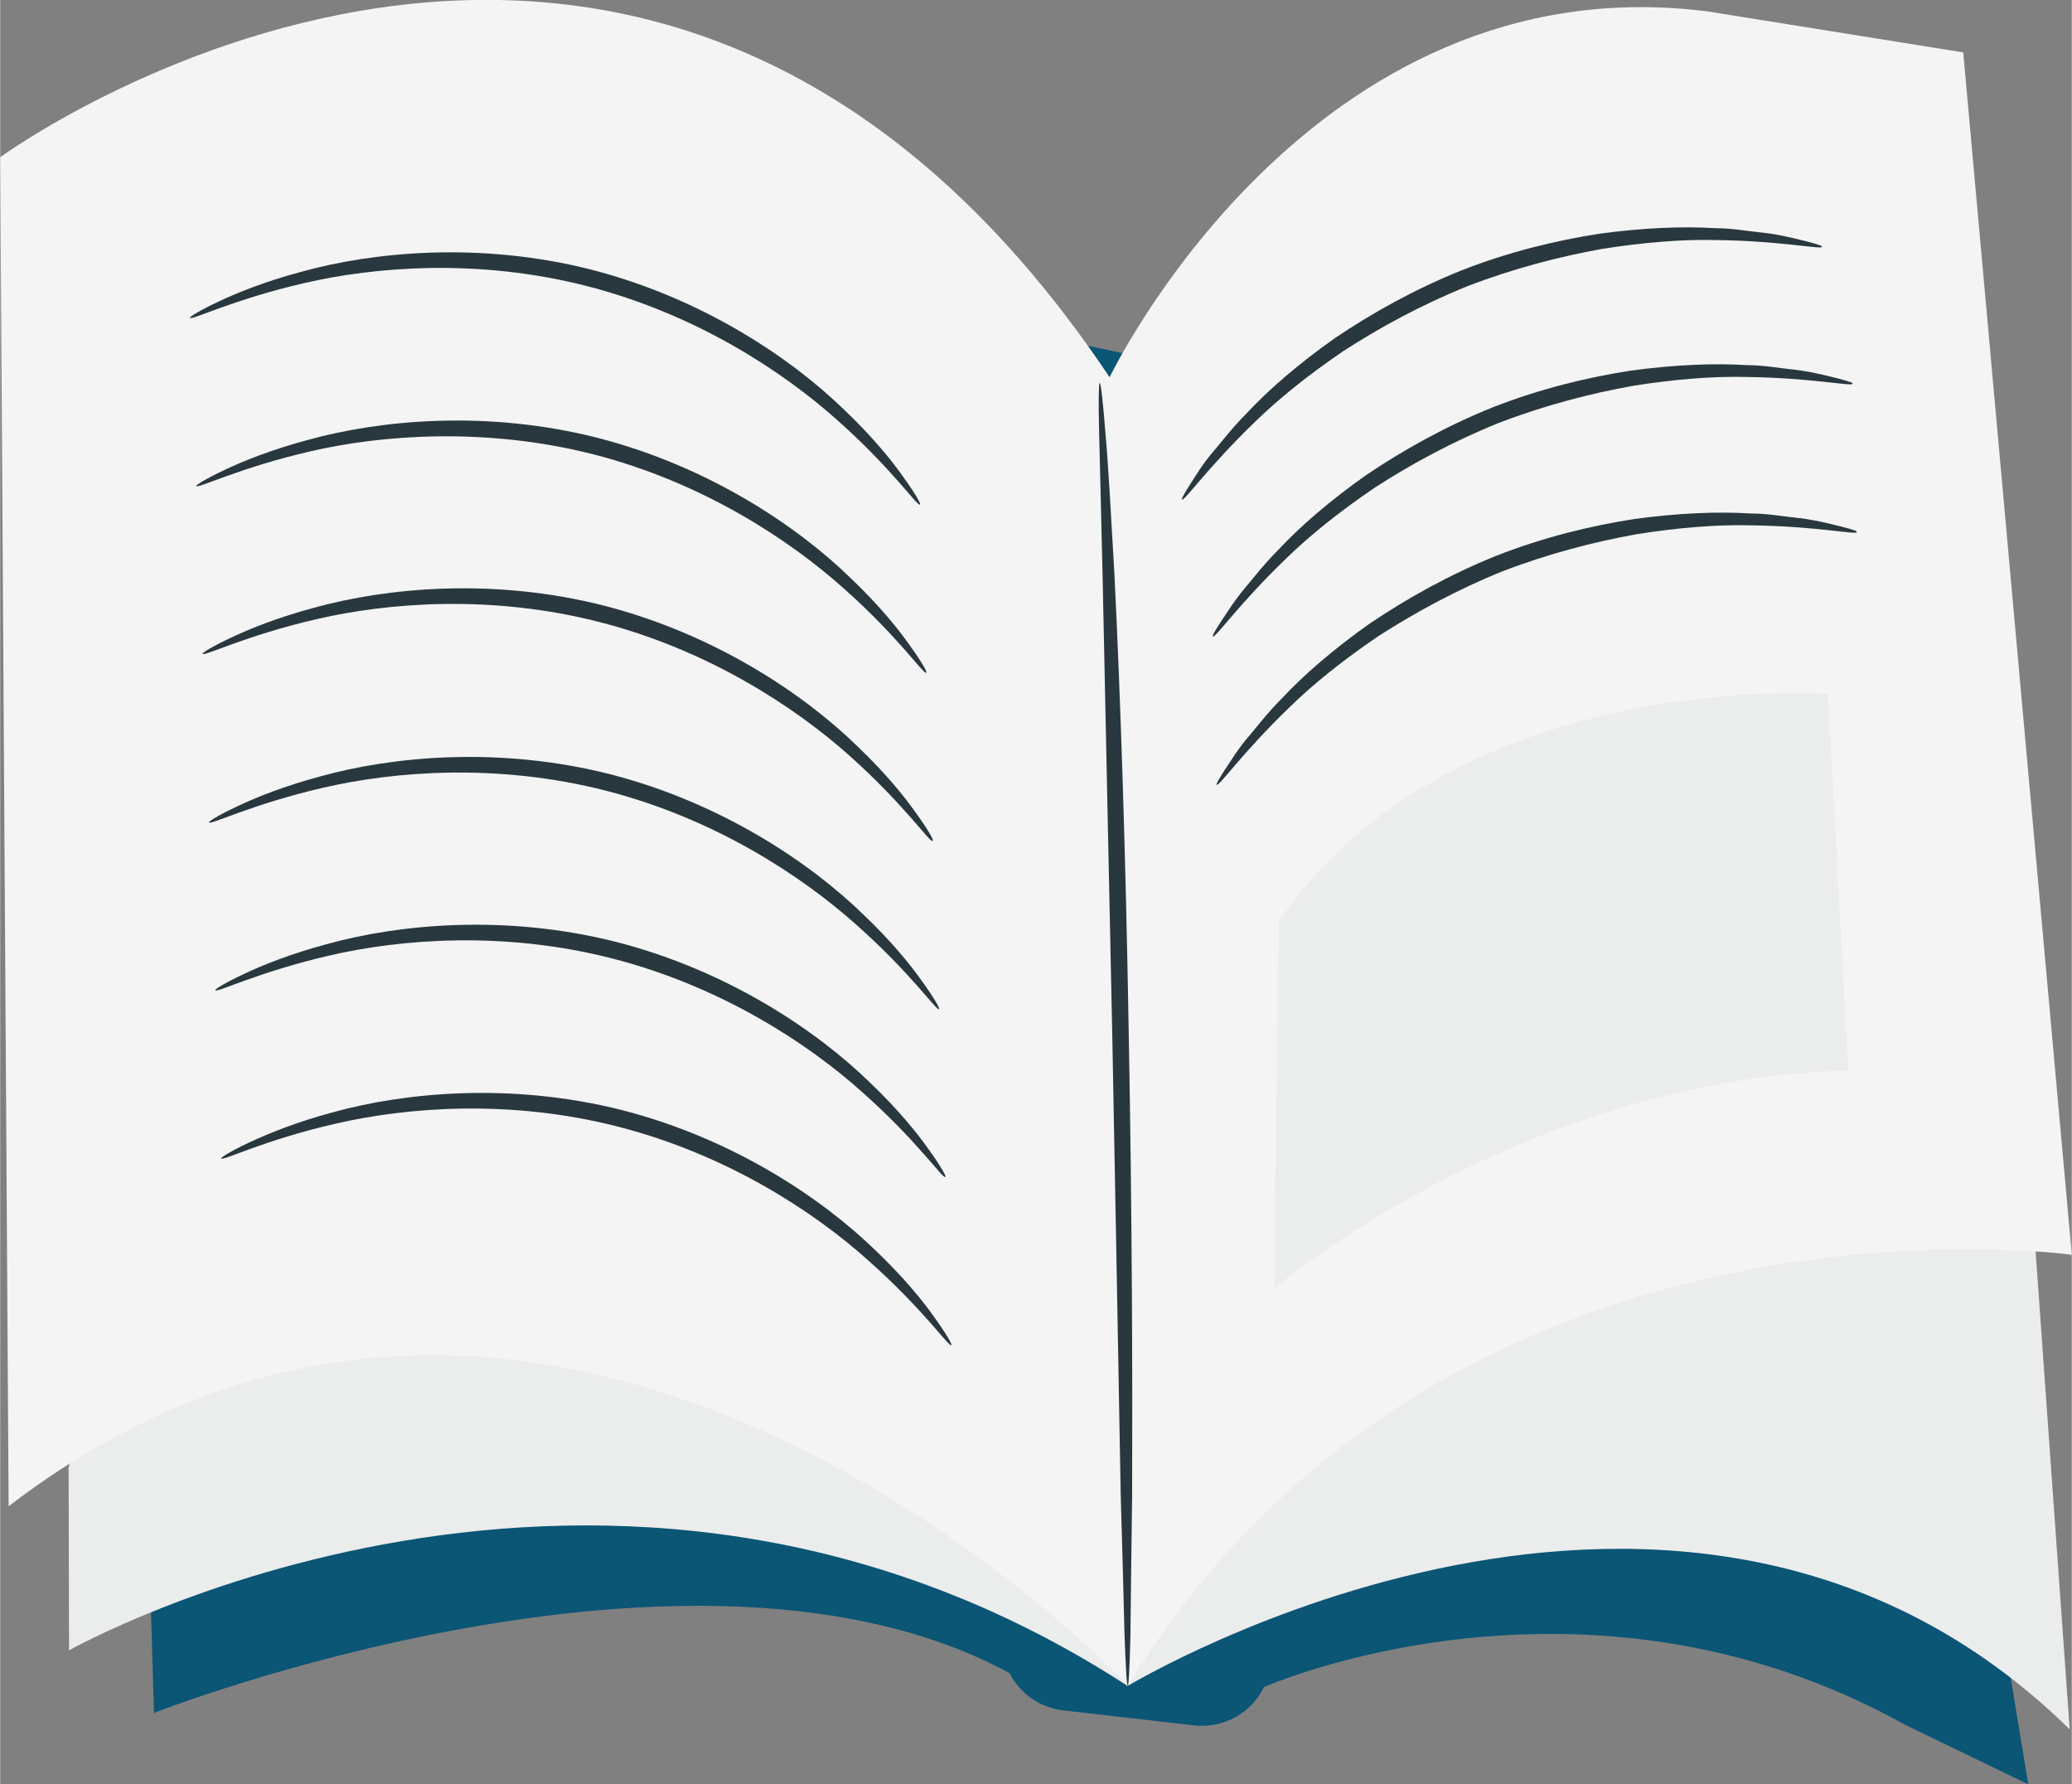 <?xml version="1.0" encoding="UTF-8"?> <!-- Creator: CorelDRAW 2019 (64-Bit) --> <svg xmlns="http://www.w3.org/2000/svg" xmlns:xlink="http://www.w3.org/1999/xlink" xmlns:xodm="http://www.corel.com/coreldraw/odm/2003" xml:space="preserve" width="24.956mm" height="21.486mm" style="shape-rendering:geometricPrecision; text-rendering:geometricPrecision; image-rendering:optimizeQuality; fill-rule:evenodd; clip-rule:evenodd" viewBox="0 0 4903 4222"><rect x="0" y="0" width="4903" height="4222" fill="#808080" stroke="none"/> <defs> <style type="text/css"> <![CDATA[ .fil2 {fill:#F4F4F4;fill-rule:nonzero} .fil1 {fill:#EBECEC;fill-rule:nonzero} .fil3 {fill:#29383E;fill-rule:nonzero} .fil0 {fill:#0B5575;fill-rule:nonzero} ]]> </style> </defs> <g id="Слой_x0020_1">  <g id="_2534286984032"> <path class="fil0" d="M357 3815l7 238c0,0 1277,-501 2025,-94 25,49 73,82 127,88l313 36c68,6 132,-30 162,-91 0,0 756,-336 1519,90l290 140 -501 -3030 -3596 -780 -346 3403z"></path> <path class="fil1" d="M162 3476l1 429c0,0 1270,-718 2505,84l-270 -2064c0,0 -2131,1118 -2237,1551z"></path> <path class="fil2" d="M0 372c0,0 1529,-1118 2626,521l43 3095c0,0 -1339,-1427 -2649,-424l-20 -3192z"></path> <path class="fil1" d="M2669 3989c0,0 1315,-794 2229,103l-202 -2830 -2068 -261 42 2988z"></path> <path class="fil2" d="M2624 896c0,0 471,-989 1417,-869l605 97 257 2845c0,0 -1483,-207 -2236,1022l-43 -3095z"></path> <path class="fil3" d="M2669 3989c-3,0 -5,-43 -8,-121 -2,-85 -5,-196 -9,-330 -5,-286 -12,-668 -20,-1090 -9,-422 -17,-805 -23,-1090 -3,-134 -6,-245 -8,-330 -2,-78 -1,-121 1,-122 3,0 8,43 14,121 7,78 13,191 21,330 14,279 27,665 34,1091 8,426 9,812 8,1091 -2,134 -3,246 -4,331 -2,78 -4,121 -7,121z"></path> <path class="fil3" d="M4312 584c-1,7 -96,-14 -251,-16 -77,-2 -169,5 -270,21 -100,18 -209,46 -318,88 -109,44 -208,98 -293,153 -84,57 -156,115 -211,169 -111,107 -166,187 -172,183 -2,-2 10,-22 34,-59 12,-19 27,-40 48,-64 20,-24 42,-52 70,-80 54,-58 125,-119 210,-179 86,-58 187,-115 299,-160 112,-44 224,-71 327,-87 103,-14 197,-18 276,-13 39,0 75,7 106,10 31,3 57,9 79,14 43,10 66,17 65,19z"></path> <path class="fil3" d="M4384 908c-1,7 -96,-14 -251,-16 -77,-2 -169,5 -269,21 -100,18 -209,46 -318,88 -109,44 -208,98 -293,153 -84,57 -156,115 -211,169 -111,107 -166,187 -172,183 -2,-2 10,-22 35,-59 12,-18 27,-40 48,-64 20,-24 42,-52 70,-80 54,-58 125,-119 210,-179 86,-58 187,-115 299,-160 112,-44 224,-71 327,-87 103,-14 197,-18 276,-13 39,0 75,7 105,10 31,3 57,9 79,14 43,10 66,17 65,19z"></path> <path class="fil3" d="M4394 1259c-1,7 -96,-14 -251,-16 -77,-2 -169,5 -270,21 -100,18 -209,46 -318,88 -109,44 -207,98 -293,153 -84,57 -156,115 -211,169 -111,107 -166,187 -172,183 -2,-2 10,-22 35,-59 12,-19 27,-40 48,-64 20,-24 42,-52 70,-80 54,-58 125,-119 210,-179 86,-58 187,-115 299,-160 112,-44 224,-71 327,-87 103,-14 197,-18 276,-13 39,0 75,7 106,10 31,3 57,9 79,14 43,10 66,17 65,19z"></path> <path class="fil3" d="M2251 3183c-6,4 -67,-86 -197,-201 -128,-115 -334,-250 -591,-316 -257,-66 -502,-46 -670,-7 -170,39 -267,89 -270,82 -1,-2 22,-17 67,-38 45,-21 111,-48 197,-71 169,-47 422,-72 686,-5 264,68 474,210 600,333 64,61 110,117 138,157 29,40 42,64 40,65z"></path> <path class="fil3" d="M2237 2785c-6,5 -67,-86 -197,-201 -128,-115 -334,-250 -591,-316 -257,-66 -502,-46 -670,-7 -169,39 -267,89 -270,82 -1,-2 22,-17 67,-38 44,-21 111,-48 197,-71 169,-47 422,-72 686,-5 264,68 474,210 600,333 64,61 110,117 138,157 29,40 42,64 40,65z"></path> <path class="fil3" d="M2222 2388c-6,4 -67,-86 -197,-201 -129,-115 -334,-250 -591,-316 -257,-66 -502,-46 -670,-7 -169,39 -267,89 -270,82 -1,-2 22,-17 67,-38 44,-21 111,-48 197,-71 169,-47 422,-72 686,-5 264,68 474,210 600,333 64,61 110,117 138,157 29,40 42,64 40,65z"></path> <path class="fil3" d="M2207 1990c-6,5 -67,-86 -197,-202 -129,-115 -334,-250 -591,-316 -257,-66 -502,-46 -670,-7 -169,39 -267,89 -270,82 -1,-2 22,-17 67,-38 44,-21 111,-48 197,-71 170,-47 422,-72 686,-5 264,68 474,210 600,333 64,61 110,117 138,157 29,40 42,64 40,65z"></path> <path class="fil3" d="M2192 1592c-6,5 -67,-86 -197,-201 -129,-115 -334,-250 -591,-316 -256,-65 -502,-46 -670,-7 -169,39 -267,89 -270,82 -1,-2 22,-17 67,-38 44,-21 111,-48 197,-71 170,-47 422,-72 686,-5 264,68 474,210 600,333 64,61 110,117 138,157 29,40 42,64 40,65z"></path> <path class="fil3" d="M2177 1194c-6,5 -67,-86 -197,-201 -129,-115 -334,-250 -591,-316 -257,-66 -502,-46 -670,-7 -169,39 -267,89 -270,82 -1,-2 22,-17 67,-38 44,-21 111,-48 197,-71 169,-47 422,-72 686,-5 264,68 474,210 600,333 64,61 110,117 138,157 29,40 42,64 40,65z"></path> <path class="fil1" d="M3026 2180l-11 869c0,0 577,-495 1359,-516l-48 -891c0,0 -886,-65 -1300,538z"></path> </g> </g> </svg> 
